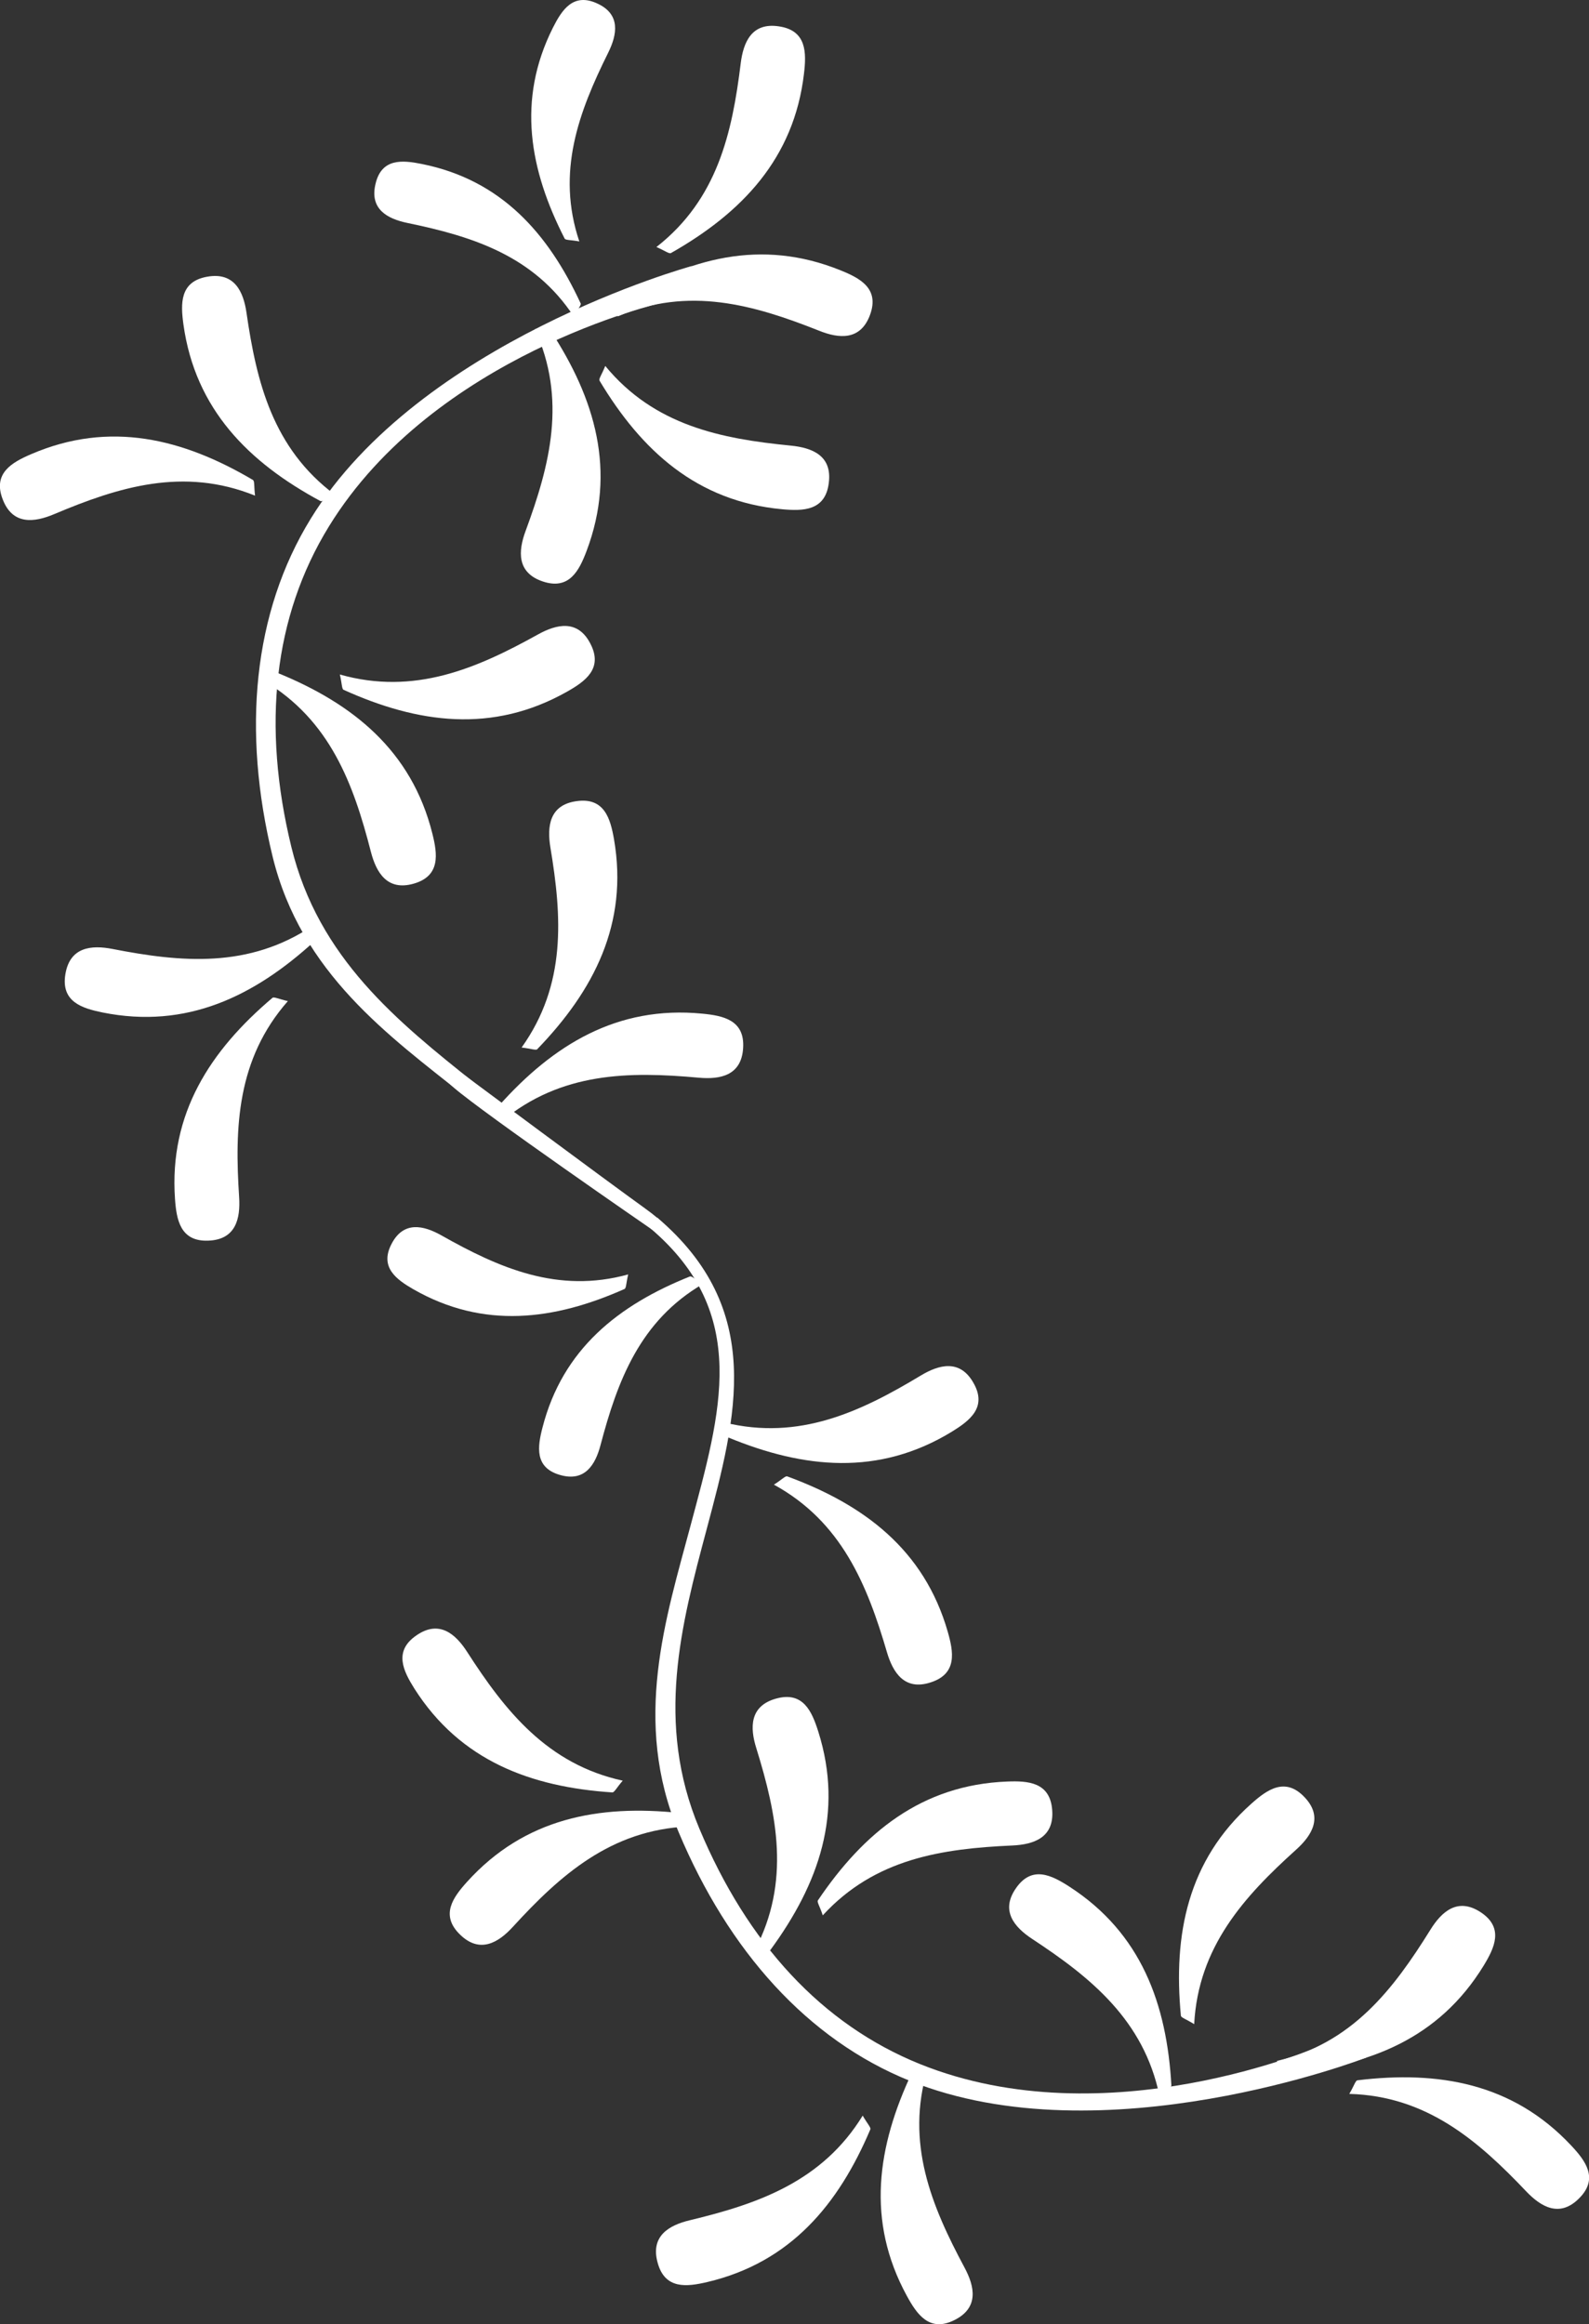 <?xml version="1.0" encoding="UTF-8"?><svg id="Layer_2" xmlns="http://www.w3.org/2000/svg" viewBox="0 0 150.64 220.25"><rect x="0" y="0" width="150.64" height="220.25" fill="#333333" stroke="none"/><defs><style>.cls-1,.cls-2{fill:#fff;}.cls-2{fill-rule:evenodd;}</style></defs><g id="Layer_1-2"><g><g><path class="cls-2" d="M64.44,171.81c-7.68-.81-14.7,.49-20.15,6.51-1.33,1.47-2.59,3.17-.67,5.02,1.87,1.82,3.63,.76,5-.74,4.48-4.89,9.29-9.19,16.61-9.51-.46-.75-.6-1.25-.79-1.27Z"/><path class="cls-2" d="M59.05,168.75c-7.16-1.56-11.17-6.62-14.76-12.2-1.1-1.71-2.65-3.06-4.8-1.58-2.21,1.5-1.25,3.39-.2,5.06,4.36,6.85,11.06,9.32,18.76,9.83,.19,.01,.41-.45,.99-1.12Z"/></g><g><path class="cls-2" d="M86.46,196.4c-3.29,6.98-4.38,14.04-.49,21.17,.95,1.74,2.14,3.49,4.52,2.29,2.34-1.17,1.91-3.18,.95-4.97-3.13-5.84-5.62-11.8-3.51-18.82-.86,.18-1.38,.15-1.46,.33Z"/><path class="cls-2" d="M81.79,200.48c-3.83,6.25-9.92,8.37-16.38,9.92-1.98,.47-3.76,1.49-3.07,4.01,.69,2.58,2.79,2.3,4.71,1.85,7.9-1.86,12.45-7.37,15.46-14.47,.07-.18-.29-.54-.73-1.31Z"/></g><g><path class="cls-2" d="M111.05,197.63c-.44-7.71-2.85-14.43-9.67-18.84-1.66-1.07-3.54-2.05-5.06,.14-1.5,2.14-.16,3.7,1.54,4.82,5.54,3.64,10.57,7.69,12.06,14.86,.67-.57,1.14-.79,1.12-.98Z"/><path class="cls-2" d="M113.21,191.82c.39-7.32,4.73-12.09,9.66-16.53,1.51-1.36,2.6-3.11,.79-4.99-1.83-1.93-3.55-.69-5.02,.62-6.06,5.4-7.42,12.42-6.69,20.1,.02,.19,.51,.33,1.26,.8Z"/></g><g><path class="cls-2" d="M73.05,184.77c4.56-6.23,6.97-12.95,4.52-20.69-.6-1.89-1.43-3.83-4-3.11-2.52,.7-2.48,2.76-1.87,4.7,1.96,6.33,3.27,12.65-.14,19.14,.88-.02,1.38,.11,1.49-.04Z"/><path class="cls-2" d="M78,181.51c4.95-5.4,11.34-6.32,17.97-6.62,2.03-.09,3.98-.75,3.78-3.35-.19-2.66-2.3-2.79-4.27-2.71-8.11,.31-13.62,4.86-17.94,11.26-.11,.16,.19,.58,.46,1.42Z"/></g><g><path class="cls-2" d="M69.06,136.23c7.14,2.94,14.24,3.68,21.17-.55,1.69-1.04,3.38-2.31,2.06-4.62-1.28-2.28-3.27-1.75-5.01-.7-5.68,3.42-11.51,6.19-18.62,4.44,.22,.85,.22,1.37,.4,1.44Z"/><path class="cls-2" d="M73.36,140.69c6.43,3.52,8.85,9.5,10.72,15.87,.57,1.95,1.68,3.69,4.16,2.87,2.54-.82,2.15-2.9,1.61-4.79-2.24-7.81-7.98-12.07-15.22-14.73-.18-.06-.52,.32-1.27,.79Z"/></g><g><path class="cls-2" d="M122.06,196.42c7.69-.63,14.35-3.22,18.59-10.14,1.03-1.69,1.95-3.59-.27-5.06-2.18-1.44-3.71-.07-4.78,1.66-3.5,5.63-7.42,10.76-14.56,12.43,.59,.65,.82,1.12,1.01,1.1Z"/><path class="cls-2" d="M127.92,198.43c7.33,.2,12.2,4.43,16.77,9.24,1.4,1.47,3.17,2.51,5.01,.66,1.89-1.88,.6-3.57-.75-5.01-5.55-5.92-12.6-7.11-20.26-6.18-.19,.02-.32,.52-.77,1.28Z"/></g><path class="cls-1" d="M62.3,115.38c10.25,8.71,7.55,18.83,4.69,29.55-2.41,9.02-4.9,18.34-.69,28.36,4.56,10.87,11.6,18.55,20.91,22.31,17.7,7.13,37.86-1.66,38.06-1.75l4.25,1.14c-.21,.09-24.96,9.59-43.25,2.21-9.71-3.91-17.21-12.32-21.94-23.59-4.41-10.51-1.21-20.25,1.15-29.09,2.85-10.67,5.69-20.02-3.8-28.1"/><g><path class="cls-2" d="M55.04,28.74c-3.07-6.62-7.52-11.69-15.05-13.2-1.83-.37-3.82-.57-4.39,1.89-.58,2.4,1.14,3.31,3.03,3.7,6.14,1.27,11.96,3.08,15.77,8.87,.39-.74,.72-1.09,.65-1.26Z"/><path class="cls-2" d="M54.92,22.88c-2.21-6.57-.05-12.27,2.74-17.89,.85-1.72,1.2-3.64-1.04-4.66-2.29-1.06-3.36,.63-4.2,2.29-3.45,6.86-2.21,13.5,1.11,19.99,.08,.16,.57,.12,1.39,.27Z"/></g><g><path class="cls-2" d="M65.42,120.96c-6.78,2.71-12.08,6.88-13.99,14.32-.47,1.81-.77,3.79,1.64,4.49,2.37,.7,3.37-.96,3.86-2.82,1.6-6.06,3.72-11.78,9.7-15.27-.71-.43-1.05-.78-1.22-.71Z"/><path class="cls-2" d="M59.56,120.77c-6.68,1.85-12.26-.62-17.72-3.7-1.67-.94-3.57-1.39-4.71,.79-1.18,2.23,.45,3.39,2.06,4.32,6.66,3.81,13.36,2.93,20.02-.03,.16-.08,.15-.56,.34-1.37Z"/></g><g><path class="cls-2" d="M29.68,87.71c-6.08,4.09-12.5,3.49-19.01,2.22-2-.39-4.04-.2-4.47,2.38-.44,2.63,1.58,3.24,3.53,3.64,7.96,1.6,14.38-1.54,20.08-6.75,.14-.13-.04-.61-.12-1.49Z"/><path class="cls-2" d="M25.83,94.56c-5.89,4.99-9.81,10.96-9.24,19.06,.14,1.96,.5,4.06,3.16,3.95,2.61-.09,3.05-2.09,2.92-4.12-.43-6.62-.22-13.07,4.62-18.58-.86-.19-1.32-.43-1.46-.31Z"/></g><g><path class="cls-2" d="M31.73,46.87c-5.87-4.39-7.41-10.66-8.36-17.22-.29-2.01-1.14-3.88-3.71-3.43-2.63,.45-2.54,2.56-2.27,4.53,1.12,8.04,6.19,13.07,12.98,16.73,.17,.09,.56-.24,1.37-.6Z"/><path class="cls-2" d="M23.99,45.49c-6.64-3.92-13.58-5.66-21.04-2.45-1.81,.78-3.66,1.8-2.69,4.29,.94,2.44,2.98,2.19,4.86,1.4,6.11-2.58,12.27-4.5,19.06-1.76-.11-.87-.03-1.38-.2-1.48Z"/></g><g><path class="cls-2" d="M50.7,31.18c3.06,6.66,1.43,12.9-.87,19.13-.71,1.91-.85,3.96,1.62,4.79,2.52,.85,3.46-1.04,4.16-2.89,2.86-7.6,.8-14.44-3.43-20.9-.1-.16-.61-.06-1.48-.12Z"/><path class="cls-2" d="M56.84,36.08c3.97,6.62,9.23,11.44,17.32,12.18,1.96,.18,4.09,.16,4.41-2.49,.34-2.59-1.57-3.34-3.6-3.54-6.6-.65-12.93-1.89-17.59-7.55-.33,.82-.64,1.23-.54,1.39Z"/></g><g><path class="cls-2" d="M25,64.5c6.3,3.74,8.51,9.8,10.16,16.22,.51,1.97,1.55,3.74,4.06,3.02,2.56-.73,2.25-2.82,1.77-4.74-1.97-7.88-7.55-12.33-14.7-15.24-.18-.08-.53,.3-1.29,.75Z"/><path class="cls-2" d="M32.57,65.37c7.03,3.18,14.11,4.17,21.18,.18,1.72-.97,3.45-2.19,2.22-4.55-1.19-2.32-3.2-1.86-4.98-.87-5.8,3.22-11.72,5.79-18.77,3.79,.2,.86,.18,1.37,.35,1.45Z"/></g><g><path class="cls-2" d="M47.56,106.26c5.63-4.68,12.09-4.73,18.69-4.13,2.03,.18,4.04-.2,4.2-2.81,.17-2.66-1.9-3.07-3.87-3.26-8.08-.79-14.15,2.97-19.29,8.73-.13,.14,.1,.6,.27,1.47Z"/><path class="cls-2" d="M50.93,99.43c5.36-5.55,8.66-11.89,7.28-19.89-.34-1.94-.9-3.99-3.54-3.62-2.59,.35-2.82,2.39-2.49,4.4,1.09,6.54,1.53,12.98-2.73,18.95,.88,.1,1.35,.29,1.49,.16Z"/></g><g><path class="cls-2" d="M58.55,29.99c6.73-2.89,12.93-1.1,19.1,1.35,1.89,.76,3.93,.95,4.83-1.5,.92-2.5-.95-3.48-2.79-4.22-7.53-3.05-14.41-1.16-20.98,2.9-.16,.1-.07,.61-.15,1.48Z"/><path class="cls-2" d="M63.61,23.98c6.71-3.81,11.67-8.95,12.61-17.01,.23-1.96,.27-4.08-2.37-4.47-2.58-.4-3.38,1.49-3.63,3.51-.81,6.59-2.21,12.88-7.99,17.4,.81,.35,1.21,.67,1.38,.57Z"/></g><g><path class="cls-1" d="M45.03,102.66c-7.3-5.82-14.84-11.84-17.41-22.4-2.79-11.46-1.7-21.82,3.56-30.37,9.99-16.25,31.43-21.17,31.64-21.22l2.74-3.45c-.22,.05-25.77,7.13-36.1,23.93-5.49,8.92-6.51,20.13-3.62,32.01,2.7,11.08,11.06,17.01,18.22,22.71"/><path class="cls-2" d="M44.11,101.94s13.14,9.77,17.02,12.56c4.01,2.88,.65,2,.65,2,0,0-15.96-10.99-18.78-13.45-2.81-2.45,1.11-1.11,1.11-1.11Z"/></g></g></g></svg>